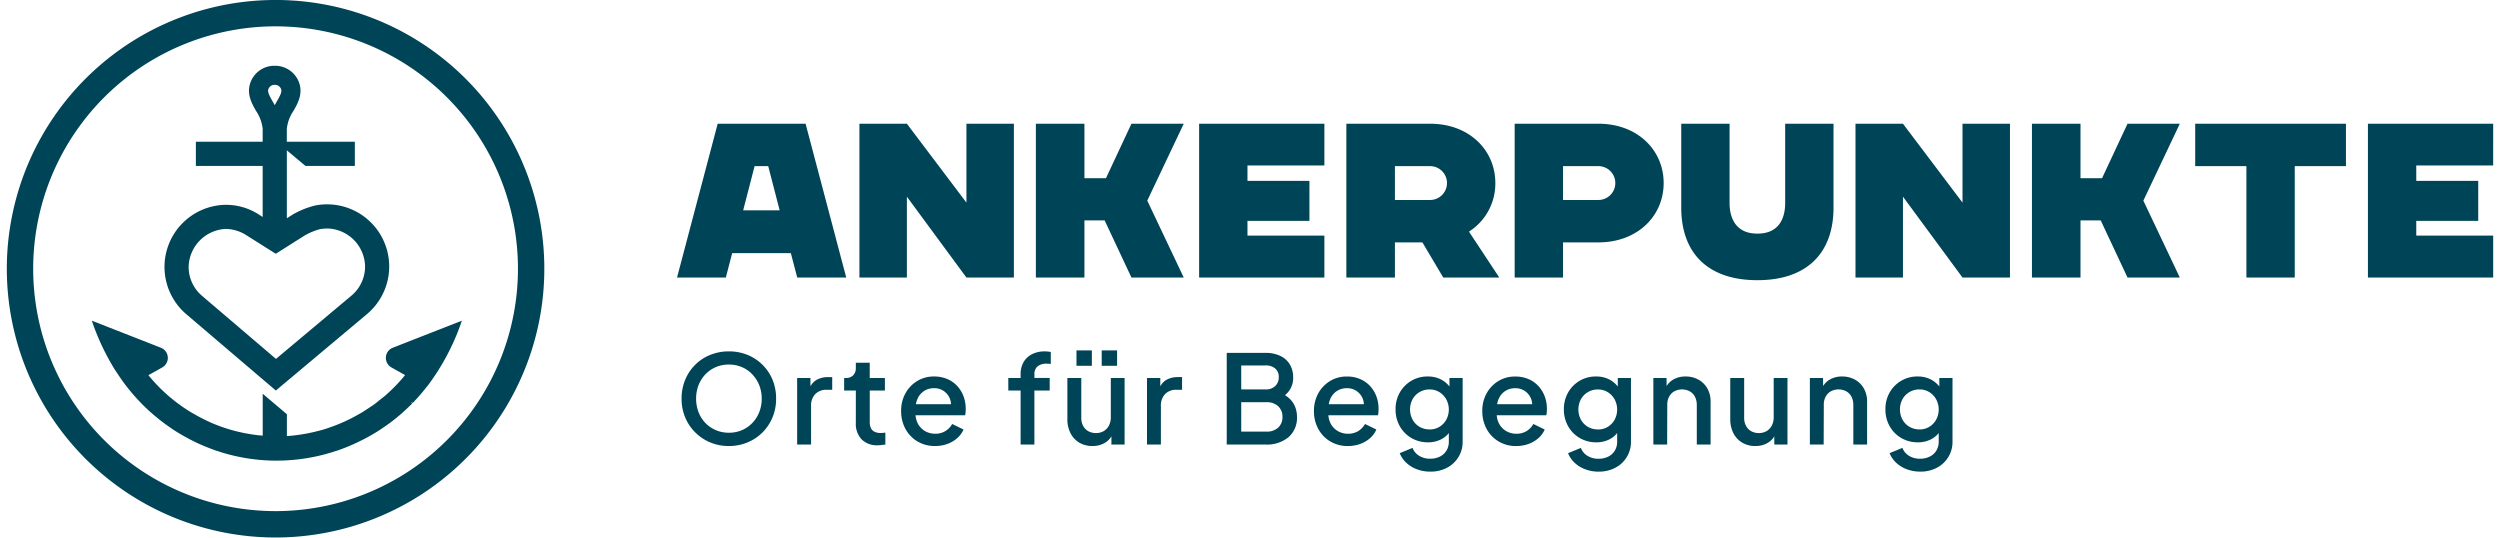 <?xml version="1.0"?>
<svg xmlns="http://www.w3.org/2000/svg" width="200" height="43" viewBox="0 0 565.75 122.304">
  <g id="logo_ankerpunkte" transform="translate(-679 -53.915)">
    <g id="Gruppe_135" data-name="Gruppe 135" transform="translate(0 -7.433)">
      <path id="Pfad_214" data-name="Pfad 214" d="M12.292,29.336a10.833,10.833,0,0,1-4.214-.812,10.61,10.61,0,0,1-3.416-2.268,10.486,10.486,0,0,1-2.3-3.416,10.92,10.92,0,0,1-.826-4.284,11.023,11.023,0,0,1,.826-4.3A10.273,10.273,0,0,1,8.064,8.6a11.1,11.1,0,0,1,4.228-.8,11.074,11.074,0,0,1,4.242.8,10.423,10.423,0,0,1,3.416,2.254,10.305,10.305,0,0,1,2.282,3.416,11.084,11.084,0,0,1,.812,4.284,10.92,10.92,0,0,1-.826,4.284,10.6,10.6,0,0,1-2.282,3.416,10.412,10.412,0,0,1-3.416,2.268A10.937,10.937,0,0,1,12.292,29.336Zm0-3.024a7.425,7.425,0,0,0,2.982-.588,7.222,7.222,0,0,0,2.366-1.638,7.509,7.509,0,0,0,1.568-2.464,8.252,8.252,0,0,0,.56-3.066,8.144,8.144,0,0,0-.56-3.052A7.708,7.708,0,0,0,17.64,13.04a7.123,7.123,0,0,0-2.366-1.652,7.425,7.425,0,0,0-2.982-.588,7.425,7.425,0,0,0-2.982.588A7.123,7.123,0,0,0,6.944,13.04,7.515,7.515,0,0,0,5.39,15.5a8.328,8.328,0,0,0-.546,3.052,8.44,8.44,0,0,0,.546,3.066,7.326,7.326,0,0,0,1.554,2.464,7.184,7.184,0,0,0,2.38,1.638A7.454,7.454,0,0,0,12.292,26.312ZM27.832,29V13.852h3.024V16.9l-.28-.448A3.764,3.764,0,0,1,32.2,14.314a5.216,5.216,0,0,1,2.688-.658h.924V16.54H34.5a3.427,3.427,0,0,0-2.534.966A3.732,3.732,0,0,0,31,20.264V29Zm18.368.168a4.937,4.937,0,0,1-3.7-1.344,5.175,5.175,0,0,1-1.316-3.78V16.708h-2.66V13.852h.42a2.175,2.175,0,0,0,1.652-.616,2.333,2.333,0,0,0,.588-1.68V10.38h3.164v3.472H47.8v2.856H44.352v7.2a3.161,3.161,0,0,0,.252,1.33,1.77,1.77,0,0,0,.812.84,3.129,3.129,0,0,0,1.456.294q.224,0,.5-.028l.532-.056V29q-.392.056-.868.112A7.29,7.29,0,0,1,46.2,29.168Zm13.02.168a7.657,7.657,0,0,1-4.018-1.05,7.368,7.368,0,0,1-2.73-2.856,8.344,8.344,0,0,1-.98-4.046,8.128,8.128,0,0,1,.994-4.06,7.517,7.517,0,0,1,2.674-2.786,7.18,7.18,0,0,1,3.808-1.022,7.544,7.544,0,0,1,3.052.588,6.552,6.552,0,0,1,2.268,1.61A7.2,7.2,0,0,1,65.7,18.052a7.959,7.959,0,0,1,.49,2.8q0,.364-.028.756a4.252,4.252,0,0,1-.112.728H53.984v-2.52H64.26l-1.512,1.148a4.048,4.048,0,0,0-.182-2.45,3.772,3.772,0,0,0-3.6-2.338,4.052,4.052,0,0,0-2.24.63A4.093,4.093,0,0,0,55.216,18.6a5.769,5.769,0,0,0-.42,2.814A4.915,4.915,0,0,0,55.23,24.1a4.317,4.317,0,0,0,1.624,1.792,4.486,4.486,0,0,0,2.394.644,4.259,4.259,0,0,0,2.338-.616,4.541,4.541,0,0,0,1.526-1.6l2.576,1.26A5.445,5.445,0,0,1,64.3,27.5a6.891,6.891,0,0,1-2.24,1.344A8.007,8.007,0,0,1,59.22,29.336ZM78.68,29V16.708h-2.8V13.852h2.8v-.784a5.472,5.472,0,0,1,.7-2.87A4.6,4.6,0,0,1,81.326,8.42,6.4,6.4,0,0,1,84.2,7.8a6.645,6.645,0,0,1,.7.042,6.017,6.017,0,0,1,.644.1v2.744a2.626,2.626,0,0,0-.5-.07q-.28-.014-.448-.014a3.251,3.251,0,0,0-2.016.574,2.223,2.223,0,0,0-.756,1.89v.784h3.472v2.856H81.816V29Zm16.352.336a5.726,5.726,0,0,1-3-.77,5.258,5.258,0,0,1-2-2.156A6.9,6.9,0,0,1,89.32,23.2V13.852h3.164v9.072a3.8,3.8,0,0,0,.42,1.82,3.017,3.017,0,0,0,1.176,1.218,3.693,3.693,0,0,0,3.5-.014,3.163,3.163,0,0,0,1.19-1.26,3.981,3.981,0,0,0,.434-1.9V13.852h3.136V29h-3V26.032l.336.392a4.2,4.2,0,0,1-1.764,2.156A5.4,5.4,0,0,1,95.032,29.336ZM91.392,11.08V7.58h3.5v3.5Zm5.74,0V7.58h3.5v3.5ZM107.436,29V13.852h3.024V16.9l-.28-.448a3.764,3.764,0,0,1,1.624-2.142,5.216,5.216,0,0,1,2.688-.658h.924V16.54H114.1a3.427,3.427,0,0,0-2.534.966,3.732,3.732,0,0,0-.966,2.758V29Zm18.144,0V8.14h8.792a7.754,7.754,0,0,1,3.388.686,4.967,4.967,0,0,1,2.184,1.96,5.79,5.79,0,0,1,.756,3.01,5.143,5.143,0,0,1-.77,2.758,5.209,5.209,0,0,1-2.394,1.974v-1.4a7.057,7.057,0,0,1,2.324,1.414,5.2,5.2,0,0,1,1.3,1.918,6.23,6.23,0,0,1,.406,2.24,5.822,5.822,0,0,1-1.918,4.62A7.694,7.694,0,0,1,134.4,29Zm3.3-2.94h5.768a3.714,3.714,0,0,0,2.632-.91,3.147,3.147,0,0,0,.98-2.422,3.182,3.182,0,0,0-.98-2.45,3.714,3.714,0,0,0-2.632-.91h-5.768Zm0-9.6h5.572a3,3,0,0,0,2.156-.77,2.668,2.668,0,0,0,.812-2.03,2.449,2.449,0,0,0-.812-1.96,3.187,3.187,0,0,0-2.156-.7h-5.572Zm24.276,12.88a7.657,7.657,0,0,1-4.018-1.05,7.368,7.368,0,0,1-2.73-2.856,8.344,8.344,0,0,1-.98-4.046,8.128,8.128,0,0,1,.994-4.06,7.517,7.517,0,0,1,2.674-2.786,7.18,7.18,0,0,1,3.808-1.022,7.544,7.544,0,0,1,3.052.588,6.552,6.552,0,0,1,2.268,1.61,7.2,7.2,0,0,1,1.414,2.338,7.959,7.959,0,0,1,.49,2.8q0,.364-.028.756a4.249,4.249,0,0,1-.112.728H147.924v-2.52H158.2l-1.512,1.148a4.048,4.048,0,0,0-.182-2.45,3.772,3.772,0,0,0-3.6-2.338,4.052,4.052,0,0,0-2.24.63,4.093,4.093,0,0,0-1.512,1.792,5.769,5.769,0,0,0-.42,2.814,4.915,4.915,0,0,0,.434,2.688,4.317,4.317,0,0,0,1.624,1.792,4.486,4.486,0,0,0,2.394.644,4.259,4.259,0,0,0,2.338-.616,4.541,4.541,0,0,0,1.526-1.6l2.576,1.26a5.444,5.444,0,0,1-1.386,1.918A6.891,6.891,0,0,1,156,28.846,8.007,8.007,0,0,1,153.16,29.336Zm18.76,5.824a8.524,8.524,0,0,1-3.052-.532,7.291,7.291,0,0,1-2.408-1.47,6.028,6.028,0,0,1-1.512-2.2l2.912-1.2A3.6,3.6,0,0,0,169.3,31.52a4.567,4.567,0,0,0,2.59.7,4.876,4.876,0,0,0,2.156-.462,3.635,3.635,0,0,0,1.512-1.344,3.862,3.862,0,0,0,.56-2.114V24.884l.56.644a5.333,5.333,0,0,1-2.17,2.212,6.412,6.412,0,0,1-3.122.756,7.362,7.362,0,0,1-3.78-.98,7.1,7.1,0,0,1-2.646-2.688A7.655,7.655,0,0,1,164,20.992a7.556,7.556,0,0,1,.966-3.836,7.162,7.162,0,0,1,6.4-3.64,6.347,6.347,0,0,1,3.094.742A5.963,5.963,0,0,1,176.68,16.4l-.42.784V13.852h3V28.3a6.6,6.6,0,0,1-3.528,5.964A7.861,7.861,0,0,1,171.92,35.16Zm-.168-9.6a4.192,4.192,0,0,0,2.24-.6,4.4,4.4,0,0,0,1.554-1.624,4.911,4.911,0,0,0-.014-4.634,4.48,4.48,0,0,0-1.568-1.638,4.141,4.141,0,0,0-2.212-.6,4.391,4.391,0,0,0-2.3.6,4.331,4.331,0,0,0-1.582,1.624,4.963,4.963,0,0,0,0,4.634,4.3,4.3,0,0,0,1.582,1.638A4.391,4.391,0,0,0,171.752,25.556Zm19.712,3.78a7.657,7.657,0,0,1-4.018-1.05,7.368,7.368,0,0,1-2.73-2.856,8.344,8.344,0,0,1-.98-4.046,8.128,8.128,0,0,1,.994-4.06,7.517,7.517,0,0,1,2.674-2.786,7.18,7.18,0,0,1,3.808-1.022,7.544,7.544,0,0,1,3.052.588,6.552,6.552,0,0,1,2.268,1.61,7.2,7.2,0,0,1,1.414,2.338,7.959,7.959,0,0,1,.49,2.8q0,.364-.028.756a4.251,4.251,0,0,1-.112.728H186.228v-2.52H196.5l-1.512,1.148a4.048,4.048,0,0,0-.182-2.45,3.772,3.772,0,0,0-3.6-2.338,4.051,4.051,0,0,0-2.24.63A4.093,4.093,0,0,0,187.46,18.6a5.769,5.769,0,0,0-.42,2.814,4.915,4.915,0,0,0,.434,2.688,4.317,4.317,0,0,0,1.624,1.792,4.486,4.486,0,0,0,2.394.644,4.259,4.259,0,0,0,2.338-.616,4.541,4.541,0,0,0,1.526-1.6l2.576,1.26a5.445,5.445,0,0,1-1.386,1.918,6.891,6.891,0,0,1-2.24,1.344A8.007,8.007,0,0,1,191.464,29.336Zm18.76,5.824a8.524,8.524,0,0,1-3.052-.532,7.291,7.291,0,0,1-2.408-1.47,6.028,6.028,0,0,1-1.512-2.2l2.912-1.2a3.6,3.6,0,0,0,1.442,1.764,4.567,4.567,0,0,0,2.59.7,4.876,4.876,0,0,0,2.156-.462,3.635,3.635,0,0,0,1.512-1.344,3.862,3.862,0,0,0,.56-2.114V24.884l.56.644a5.333,5.333,0,0,1-2.17,2.212,6.412,6.412,0,0,1-3.122.756,7.362,7.362,0,0,1-3.78-.98,7.1,7.1,0,0,1-2.646-2.688,7.655,7.655,0,0,1-.966-3.836,7.556,7.556,0,0,1,.966-3.836,7.162,7.162,0,0,1,6.4-3.64,6.347,6.347,0,0,1,3.094.742,5.963,5.963,0,0,1,2.226,2.142l-.42.784V13.852h3V28.3a6.6,6.6,0,0,1-3.528,5.964A7.861,7.861,0,0,1,210.224,35.16Zm-.168-9.6a4.192,4.192,0,0,0,2.24-.6,4.4,4.4,0,0,0,1.554-1.624,4.911,4.911,0,0,0-.014-4.634,4.48,4.48,0,0,0-1.568-1.638,4.141,4.141,0,0,0-2.212-.6,4.391,4.391,0,0,0-2.3.6,4.331,4.331,0,0,0-1.582,1.624,4.963,4.963,0,0,0,0,4.634,4.3,4.3,0,0,0,1.582,1.638A4.391,4.391,0,0,0,210.056,25.556ZM222.656,29V13.852h3l.028,2.968-.364-.392a4.265,4.265,0,0,1,1.792-2.17,5.427,5.427,0,0,1,2.856-.742,5.927,5.927,0,0,1,2.968.728,5.231,5.231,0,0,1,2.016,2.016,5.927,5.927,0,0,1,.728,2.968V29H232.54V20.068a4.136,4.136,0,0,0-.42-1.946,2.97,2.97,0,0,0-1.19-1.232,3.745,3.745,0,0,0-3.5,0,3.039,3.039,0,0,0-1.2,1.246,3.835,3.835,0,0,0-.406,1.932L225.792,29Zm23.212.336a5.727,5.727,0,0,1-3-.77,5.258,5.258,0,0,1-2-2.156,6.9,6.9,0,0,1-.714-3.206V13.852h3.164v9.072a3.8,3.8,0,0,0,.42,1.82,3.017,3.017,0,0,0,1.176,1.218,3.693,3.693,0,0,0,3.5-.014,3.163,3.163,0,0,0,1.19-1.26,3.982,3.982,0,0,0,.434-1.9V13.852h3.136V29h-3V26.032l.336.392a4.2,4.2,0,0,1-1.764,2.156A5.4,5.4,0,0,1,245.868,29.336Zm12.4-.336V13.852h3l.028,2.968-.364-.392a4.265,4.265,0,0,1,1.792-2.17,5.427,5.427,0,0,1,2.856-.742,5.927,5.927,0,0,1,2.968.728,5.231,5.231,0,0,1,2.016,2.016,5.927,5.927,0,0,1,.728,2.968V29h-3.136V20.068a4.136,4.136,0,0,0-.42-1.946,2.97,2.97,0,0,0-1.19-1.232,3.745,3.745,0,0,0-3.5,0,3.039,3.039,0,0,0-1.2,1.246,3.835,3.835,0,0,0-.406,1.932L261.408,29Zm25.116,6.16a8.524,8.524,0,0,1-3.052-.532,7.291,7.291,0,0,1-2.408-1.47,6.028,6.028,0,0,1-1.512-2.2l2.912-1.2a3.6,3.6,0,0,0,1.442,1.764,4.567,4.567,0,0,0,2.59.7,4.876,4.876,0,0,0,2.156-.462,3.634,3.634,0,0,0,1.512-1.344,3.862,3.862,0,0,0,.56-2.114V24.884l.56.644a5.333,5.333,0,0,1-2.17,2.212,6.412,6.412,0,0,1-3.122.756,7.362,7.362,0,0,1-3.78-.98,7.1,7.1,0,0,1-2.646-2.688,7.654,7.654,0,0,1-.966-3.836,7.556,7.556,0,0,1,.966-3.836,7.162,7.162,0,0,1,6.4-3.64,6.347,6.347,0,0,1,3.094.742,5.963,5.963,0,0,1,2.226,2.142l-.42.784V13.852h3V28.3a6.6,6.6,0,0,1-3.528,5.964A7.861,7.861,0,0,1,283.388,35.16Zm-.168-9.6a4.192,4.192,0,0,0,2.24-.6,4.4,4.4,0,0,0,1.554-1.624A4.911,4.911,0,0,0,287,18.7a4.48,4.48,0,0,0-1.568-1.638,4.141,4.141,0,0,0-2.212-.6,4.391,4.391,0,0,0-2.3.6,4.331,4.331,0,0,0-1.582,1.624,4.963,4.963,0,0,0,0,4.634,4.3,4.3,0,0,0,1.582,1.638A4.391,4.391,0,0,0,283.22,25.556Z" transform="translate(831 133.5)" fill="#004457"/>
      <path id="Pfad_213" data-name="Pfad 213" d="M27.85,48H39L29.75,13h-20L.5,48H11.6l1.45-5.55H26.4ZM15.55,32.7l2.6-10.05h3.1l2.6,10.05ZM66.35,13V30.95L52.8,13H42V48H52.8V29.6L66.35,48h10.8V13Zm49.45,0H103.9L98.1,25.4H93.2V13H82.15V48H93.2V35h4.6l6.1,13h11.9l-8.3-17.5Zm32,9.5V13H119.3V48h28.5V38.45H130.3V35.1h14.1V26H130.3V22.5Zm5,25.5h11.05V40h6.25l4.75,8H187.6l-6.9-10.45a12.953,12.953,0,0,0,6-11.05c0-7.45-5.9-13.5-14.85-13.5H152.8Zm11.05-17.65v-7.7h8a3.85,3.85,0,1,1,0,7.7ZM210.15,13H191.1V48h11V40h8.05C219.1,40,225,33.95,225,26.5S219.1,13,210.15,13Zm0,17.35H202.1v-7.7h8.05a3.85,3.85,0,0,1,0,7.7Zm36.1,18.25h.15c10.7,0,17.25-5.7,17.25-16.55V13h-11V31.05c0,3.7-1.6,6.95-6.25,6.95h-.15c-4.6,0-6.25-3.25-6.25-6.95V13H229V32.05C229,42.9,235.55,48.6,246.25,48.6ZM293,13V30.95L279.45,13h-10.8V48h10.8V29.6L293,48h10.8V13Zm49.45,0h-11.9l-5.8,12.4h-4.9V13H308.8V48h11.05V35h4.6l6.1,13h11.9l-8.3-17.5Zm37.8,0h-34.3v9.65H357.6V48h11V22.65h11.65Zm33.5,9.5V13h-28.5V48h28.5V38.45h-17.5V35.1h14.1V26h-14.1V22.5Z" transform="translate(831 76.5)" fill="#004457"/>
    </g>
    <g id="Gruppe_136" data-name="Gruppe 136" transform="translate(682 56.915)">
      <g id="Gruppe_125" data-name="Gruppe 125" transform="translate(0 0)">
        <path id="Pfad_171" data-name="Pfad 171" d="M0,58.152A58.152,58.152,0,1,1,58.152,116.3,58.151,58.151,0,0,1,0,58.152" fill="none" stroke="#004457" stroke-width="6"/>
        <path id="Pfad_172" data-name="Pfad 172" d="M45.849,76.77l.305.267L66.91,59.63a14.137,14.137,0,0,0-8.574-24.951,13.986,13.986,0,0,0-3.154.236,19.377,19.377,0,0,0-5.122,2.037l-1.4.881V22.379l4.1,3.436.13.111H64.133v-5.5H48.656V17.5a8.851,8.851,0,0,1,1.51-4.089c.934-1.636,2.094-3.677,1.384-6.121A5.791,5.791,0,0,0,46.1,3.137h-.393A5.785,5.785,0,0,0,40.265,7.29c-.706,2.445.454,4.485,1.388,6.121a8.988,8.988,0,0,1,1.507,4.047V20.43h-15.2v5.5h15.2v11.61l-.675-.423a13.7,13.7,0,0,0-8.04-2.334,14.138,14.138,0,0,0-8.6,24.936Zm-1.4-68.263v0a1.443,1.443,0,0,1,1.442-1.03h.019A1.469,1.469,0,0,1,47.371,8.5c.175.614-.164,1.312-.988,2.758-.153.271-.313.549-.473.847-.16-.3-.32-.58-.477-.847-.82-1.446-1.163-2.14-.984-2.754M34.731,40.262H34.9a8.978,8.978,0,0,1,4.653,1.5l6.591,4.153,6.61-4.18A14.555,14.555,0,0,1,56.2,40.316a10.006,10.006,0,0,1,1.938-.145,8.81,8.81,0,0,1,8.326,8.707,8.654,8.654,0,0,1-3.082,6.545L46.188,69.836,29.4,55.518a8.638,8.638,0,0,1-3.086-6.541,8.857,8.857,0,0,1,8.414-8.715M72.764,67.3a2.484,2.484,0,0,0-.305,4.478l3.112,1.743c-.625.763-1.282,1.507-1.96,2.22-.717.748-1.465,1.468-2.224,2.14l-.217.206c-.236.21-.488.4-.74.595l-.786.625c-.156.122-.309.244-.458.37-.206.168-.408.332-.622.488-.107.08-.217.153-.328.229l-.763.5c-.362.256-.74.5-1.118.736l-.347.229c-.385.236-.782.458-1.182.683a36.6,36.6,0,0,1-5.8,2.677l-.477.172c-.633.221-1.262.435-1.915.618-.252.076-.507.137-.767.2l-.4.1c-.992.252-1.888.446-2.75.591-.645.114-1.289.206-1.945.294s-1.388.156-2.1.206V82.426l-5.5-4.657V87.3c-.564-.046-1.129-.1-1.686-.172l-.568-.084a37.072,37.072,0,0,1-9.554-2.716l-.16-.08a37.765,37.765,0,0,1-3.383-1.72c-.656-.37-1.312-.74-1.941-1.152l-.145-.1-.221-.149c-.786-.523-1.545-1.064-2.254-1.621l-.366-.29c-.763-.61-1.5-1.236-2.17-1.869a37.479,37.479,0,0,1-3.566-3.806l3.158-1.766a2.486,2.486,0,0,0-.309-4.478L4.284,61.14l.339.976A54.423,54.423,0,0,0,9.532,72.3l.5.74.111.164c.774,1.186,1.4,2.052,1.8,2.567A44.3,44.3,0,0,0,15.219,79.6c.351.366.709.736,1.068,1.087.4.385.8.763,1.213,1.14.393.351.793.69,1.2,1.03.564.473,1.137.934,1.724,1.377.423.32.847.629,1.278.934l.263.179c.286.206.572.408.866.6.667.439,1.392.881,2.227,1.354.294.172.595.336.9.5.87.477,1.754.915,2.628,1.32l.4.175c1.015.446,2.01.843,3.044,1.22l.645.236v-.015a42.486,42.486,0,0,0,12.441,2.235c.4.011.812.015,1.217.015a42.767,42.767,0,0,0,13.7-2.266v.027l.889-.328c.843-.309,1.686-.641,2.506-1l.812-.37c.614-.286,1.228-.58,1.835-.892l.259-.133c.187-.1.366-.187.545-.286.759-.412,1.51-.847,2.246-1.3.282-.175.557-.359.831-.538.549-.362,1.091-.732,1.621-1.117l.168-.114c.195-.137.385-.278.576-.42.664-.5,1.331-1.034,2.044-1.64.24-.206.477-.42.706-.626.507-.45,1.007-.919,1.5-1.4l.229-.217c.133-.13.267-.259.4-.393l-.336-.336.458.221.328-.347-.008-.008a43.313,43.313,0,0,0,2.914-3.4l.019.008.206-.267A52.782,52.782,0,0,0,88.15,62.117l.336-.976Z" transform="translate(12.055 8.828)" fill="#004457"/>
      </g>
    </g>
  </g>
</svg>
